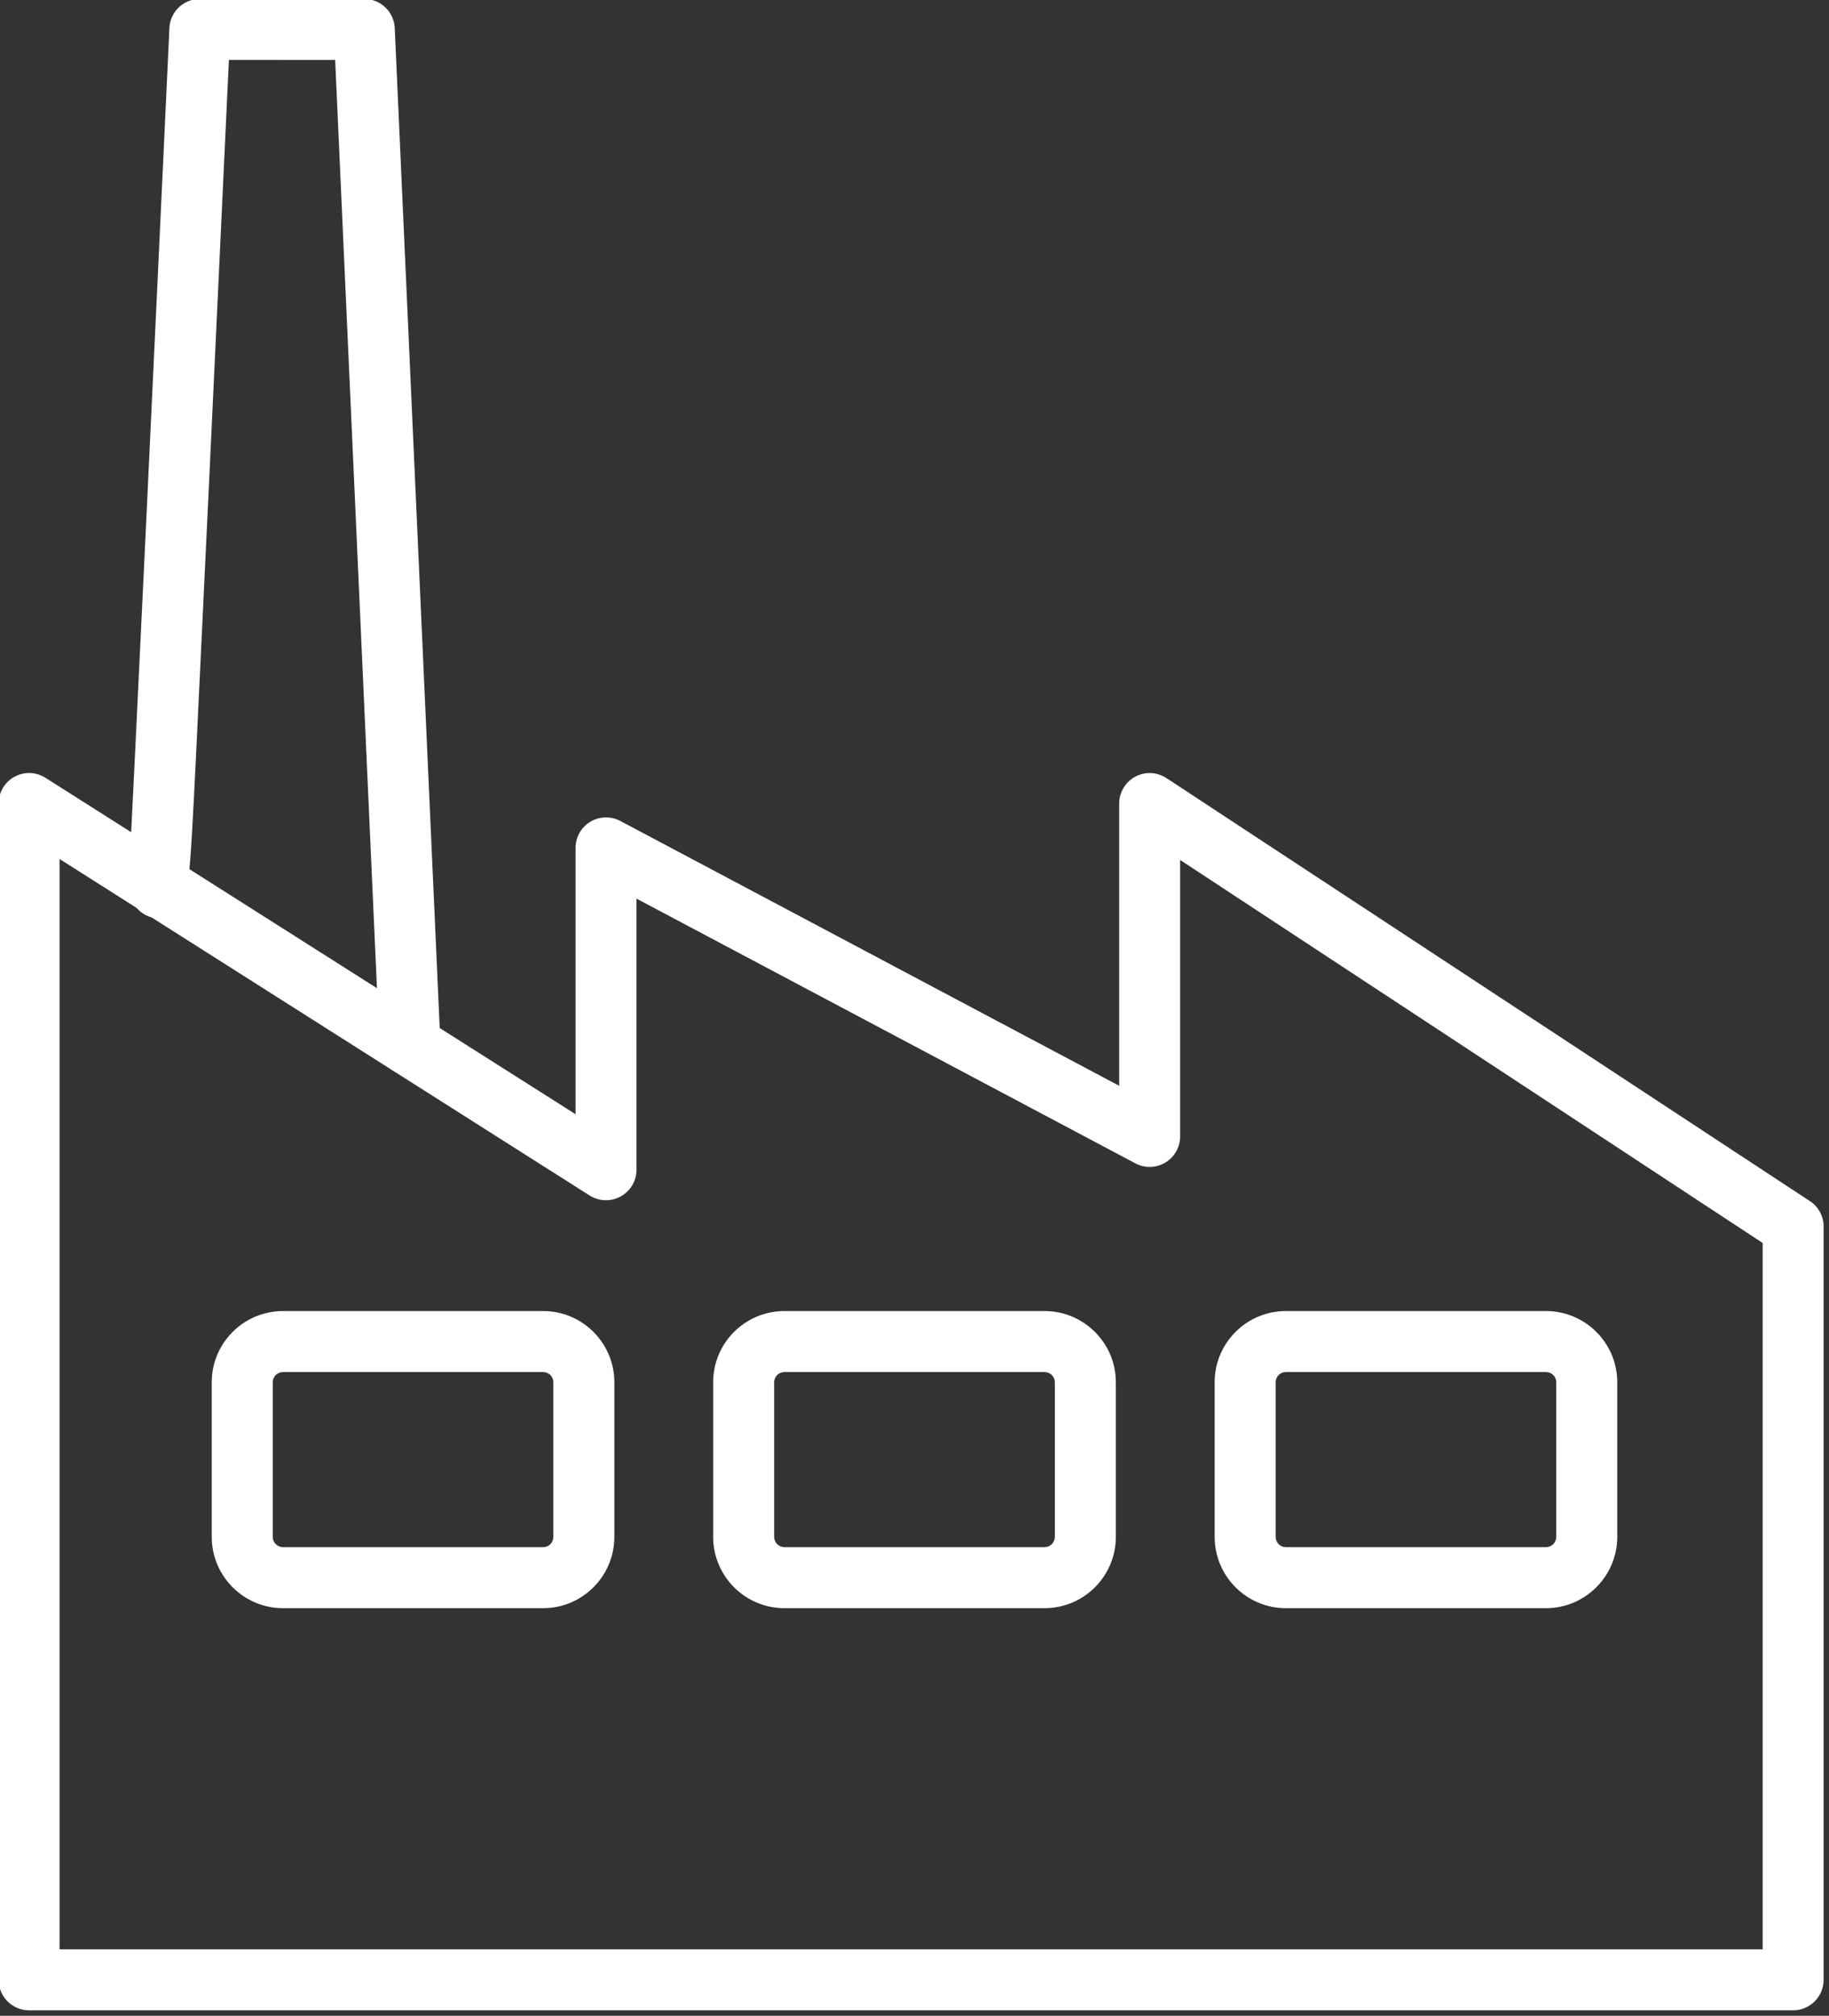 <?xml version="1.0" encoding="UTF-8" standalone="no"?>
<!-- Created with Inkscape (http://www.inkscape.org/) -->

<svg
   xmlns:dc="http://purl.org/dc/elements/1.1/"
   xmlns:cc="http://creativecommons.org/ns#"
   xmlns:rdf="http://www.w3.org/1999/02/22-rdf-syntax-ns#"
   xmlns:svg="http://www.w3.org/2000/svg"
   xmlns="http://www.w3.org/2000/svg"
   xmlns:sodipodi="http://sodipodi.sourceforge.net/DTD/sodipodi-0.dtd"
   xmlns:inkscape="http://www.inkscape.org/namespaces/inkscape"
   width="19.789mm"
   height="21.805mm"
   viewBox="0 0 19.789 21.805"
   version="1.1"
   id="svg8"
   inkscape:version="0.92.4 (5da689c313, 2019-01-14)"
   sodipodi:docname="Bus_sectors_white_updated.svg">
  <rect x="0" y="0" width="19.789" height="21.805" fill="#333333" stroke="none"/>
  <defs
     id="defs2">
    <clipPath
       id="50ac623b85">
      <path
         id="path815"
         d="m 301.137,607 h 897.75 v 609 H 301.137 Z m 0,0"
         inkscape:connector-curvature="0"
         style="clip-rule:nonzero" />
    </clipPath>
    <clipPath
       id="ca4fd71fb5">
      <path
         id="path818"
         d="M 364,226.078 H 519 V 757 H 364 Z m 0,0"
         inkscape:connector-curvature="0"
         style="clip-rule:nonzero" />
    </clipPath>
  </defs>
  <sodipodi:namedview
     id="base"
     pagecolor="#ffffff"
     bordercolor="#666666"
     borderopacity="1.0"
     inkscape:pageopacity="0.0"
     inkscape:pageshadow="2"
     inkscape:zoom="3.959798"
     inkscape:cx="82.825992"
     inkscape:cy="30.657599"
     inkscape:document-units="mm"
     inkscape:current-layer="layer1"
     showgrid="false"
     fit-margin-top="0"
     fit-margin-left="0"
     fit-margin-right="0"
     fit-margin-bottom="0"
     inkscape:window-width="1920"
     inkscape:window-height="991"
     inkscape:window-x="732"
     inkscape:window-y="1791"
     inkscape:window-maximized="1" />
  <g
     inkscape:label="Layer 1"
     inkscape:groupmode="layer"
     id="layer1"
     transform="translate(86.246,-223.353)">
    <g
       id="g886">
      <g
         transform="matrix(0.022,0,0,0.022,-92.888,218.35)"
         id="g825"
         clip-path="url(#50ac623b85)">
        <path
           id="path823"
           d="M 331.195,1185.859 H 1168.797 V 838.582 L 882.301,650.25 v 135.941 c 0,5.242 -2.754,10.125 -7.281,12.832 -4.484,2.707 -10.078,2.887 -14.742,0.398 L 614.938,669.25 v 133.324 c 0,5.461 -2.973,10.48 -7.77,13.098 -4.793,2.664 -10.652,2.488 -15.27,-0.441 L 331.195,649.762 Z m 852.562,30.012 H 316.234 c -8.305,0 -15.008,-6.75 -15.008,-15.008 V 622.5 c 0,-5.461 2.977,-10.523 7.77,-13.141 4.797,-2.664 10.613,-2.441 15.273,0.488 L 584.973,775.27 V 644.301 c 0,-5.242 2.75,-10.125 7.234,-12.832 4.531,-2.707 10.125,-2.844 14.785,-0.398 L 852.332,761.285 V 622.5 c 0,-5.504 3.02,-10.566 7.859,-13.188 4.883,-2.617 10.742,-2.352 15.359,0.668 l 316.465,208 c 4.219,2.754 6.75,7.461 6.75,12.52 v 370.363 c 0,8.258 -6.703,15.008 -15.008,15.008"
           inkscape:connector-curvature="0"
           style="fill:#ffffff;fill-opacity:1;fill-rule:nonzero" />
      </g>
      <path
         id="path827"
         d="m -83.184,238.195 c -0.061,0 -0.111,0.049 -0.111,0.11 v 1.673 c 0,0.061 0.05,0.111 0.111,0.111 h 2.815 c 0.061,0 0.11,-0.05 0.11,-0.111 v -1.673 c 0,-0.061 -0.049,-0.11 -0.11,-0.11 z m 2.815,2.554 h -2.815 c -0.425,0 -0.771,-0.346 -0.771,-0.771 v -1.673 c 0,-0.425 0.346,-0.77 0.771,-0.77 h 2.815 c 0.425,0 0.77,0.346 0.77,0.77 v 1.673 c 0,0.425 -0.346,0.771 -0.77,0.771"
         inkscape:connector-curvature="0"
         style="fill:#ffffff;fill-opacity:1;fill-rule:nonzero;stroke-width:0.022" />
      <path
         id="path829"
         d="m -77.759,238.195 c -0.061,0 -0.111,0.049 -0.111,0.11 v 1.673 c 0,0.061 0.05,0.111 0.111,0.111 h 2.815 c 0.061,0 0.111,-0.05 0.111,-0.111 v -1.673 c 0,-0.061 -0.05,-0.11 -0.111,-0.11 z m 2.815,2.554 h -2.815 c -0.425,0 -0.771,-0.346 -0.771,-0.771 v -1.673 c 0,-0.425 0.346,-0.77 0.771,-0.77 h 2.815 c 0.425,0 0.771,0.346 0.771,0.77 v 1.673 c 0,0.425 -0.346,0.771 -0.771,0.771"
         inkscape:connector-curvature="0"
         style="fill:#ffffff;fill-opacity:1;fill-rule:nonzero;stroke-width:0.022" />
      <path
         id="path831"
         d="m -72.334,238.195 c -0.061,0 -0.11,0.049 -0.11,0.11 v 1.673 c 0,0.061 0.049,0.111 0.11,0.111 h 2.815 c 0.061,0 0.111,-0.05 0.111,-0.111 v -1.673 c 0,-0.061 -0.05,-0.11 -0.111,-0.11 z m 2.815,2.554 h -2.815 c -0.425,0 -0.77,-0.346 -0.77,-0.771 v -1.673 c 0,-0.425 0.346,-0.77 0.77,-0.77 h 2.815 c 0.425,0 0.771,0.346 0.771,0.77 v 1.673 c 0,0.425 -0.347,0.771 -0.771,0.771"
         inkscape:connector-curvature="0"
         style="fill:#ffffff;fill-opacity:1;fill-rule:nonzero;stroke-width:0.022" />
      <g
         transform="matrix(0.022,0,0,0.022,-92.888,218.35)"
         id="g835"
         clip-path="url(#ca4fd71fb5)">
        <path
           id="path833"
           d="m 503.547,756.359 c -7.992,0 -14.605,-6.262 -14.961,-14.297 L 466.742,256.887 414.484,256.867 405.25,453.656 c -2.484,52.746 -5.016,105.488 -6.926,145.09 -1.508,30.324 -2.398,49.281 -3.773,61.047 0.176,1.066 0.312,2.176 0.312,3.375 l -0.758,-0.043 c 0,0.133 -0.043,0.266 -0.043,0.355 l 0.801,0.043 -0.844,0.043 c -2.266,15.762 -5.863,15.629 -14.609,15.363 -8.168,-0.266 -14.648,-8.082 -14.516,-16.293 0,-0.934 0.133,-1.82 0.266,-2.711 1.863,-29.656 14.961,-309.426 20.066,-418.738 0.355,-7.996 6.926,-14.289 14.961,-14.289 H 481.082 c 7.992,0 14.605,6.312 14.961,14.309 l 22.465,499.516 c 0.398,8.211 -6.039,15.227 -14.297,15.625 h -0.664"
           inkscape:connector-curvature="0"
           style="fill:#ffffff;fill-opacity:1;fill-rule:nonzero" />
      </g>
    </g>
  </g>
</svg>
